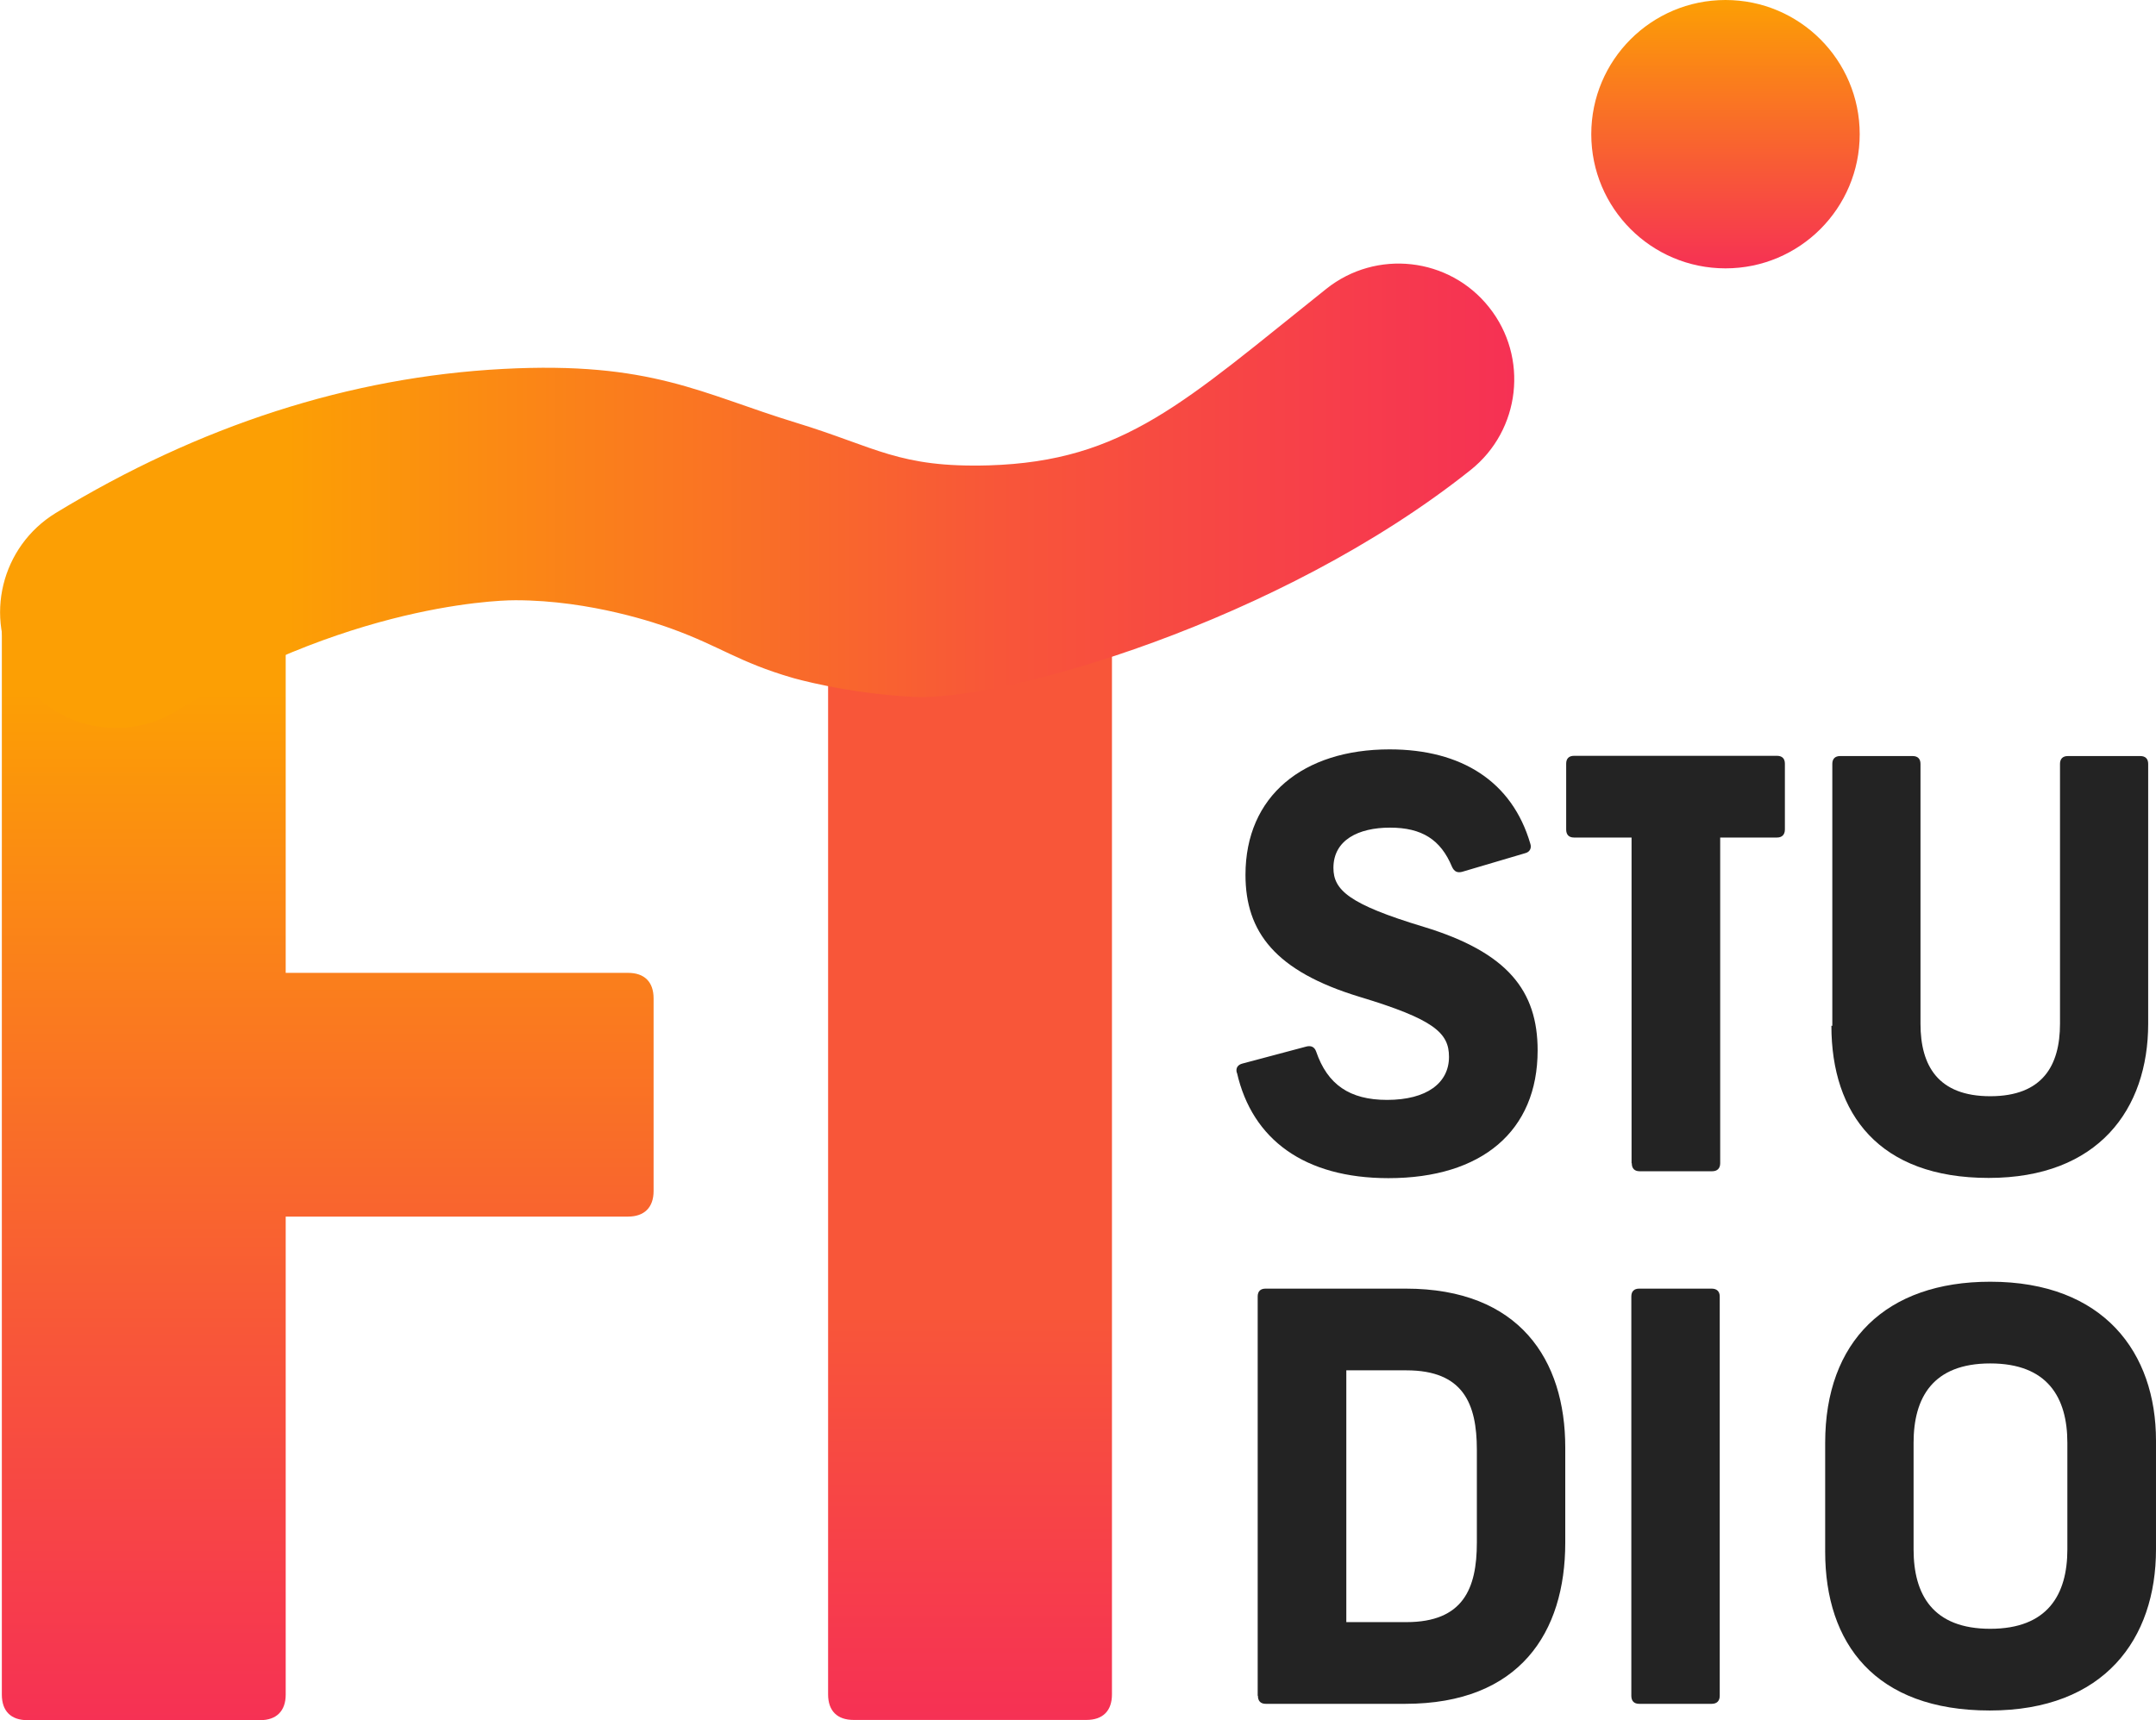 <?xml version="1.0" encoding="UTF-8"?><svg id="_レイヤー_2" xmlns="http://www.w3.org/2000/svg" xmlns:xlink="http://www.w3.org/1999/xlink" viewBox="0 0 93.65 74.74"><defs><style>.cls-1{fill:url(#_名称未設定グラデーション_4);}.cls-2{fill:#232323;}.cls-3{fill:url(#_名称未設定グラデーション_2);}.cls-4{fill:url(#_名称未設定グラデーション);}.cls-5{fill:url(#_名称未設定グラデーション_3);}</style><linearGradient id="_名称未設定グラデーション" x1="14.23" y1="49.82" x2="14.23" y2="1.26" gradientTransform="translate(0 76) scale(1 -1)" gradientUnits="userSpaceOnUse"><stop offset=".08" stop-color="#fc9f04"/><stop offset=".66" stop-color="#f85639"/><stop offset="1" stop-color="#f63154"/></linearGradient><linearGradient id="_名称未設定グラデーション_2" x1="42.13" y1="53.06" x2="42.13" y2="1.27" gradientTransform="translate(0 76) scale(1 -1)" gradientUnits="userSpaceOnUse"><stop offset="0" stop-color="#f85639"/><stop offset=".66" stop-color="#f85639"/><stop offset="1" stop-color="#f63154"/></linearGradient><linearGradient id="_名称未設定グラデーション_3" x1="74.95" y1="76" x2="74.95" y2="64.34" gradientTransform="translate(0 76) scale(1 -1)" gradientUnits="userSpaceOnUse"><stop offset="0" stop-color="#fc9f04"/><stop offset=".66" stop-color="#f85639"/><stop offset="1" stop-color="#f63154"/></linearGradient><linearGradient id="_名称未設定グラデーション_4" x1="0" y1="54.46" x2="65.77" y2="54.46" gradientTransform="translate(0 76) scale(1 -1)" gradientUnits="userSpaceOnUse"><stop offset=".19" stop-color="#fc9f04"/><stop offset=".66" stop-color="#f85639"/><stop offset="1" stop-color="#f63154"/></linearGradient></defs><g id="_レイヤー_2-2"><g id="_レイヤー_1-2"><path class="cls-4" d="m12.41,28.06v14.21h14.87c.71,0,1.11.39,1.11,1.11v8.37c0,.71-.4,1.11-1.11,1.11h-14.87v20.77c0,.71-.4,1.11-1.11,1.11H1.19c-.71,0-1.11-.39-1.11-1.11V27.29c0-.71.39-1.11,1.11-1.11"/><path class="cls-3" d="m48.3,22.94v50.68c0,.71-.39,1.11-1.11,1.11h-10.11c-.71,0-1.11-.39-1.11-1.11V27.06"/><circle class="cls-5" cx="74.95" cy="5.83" r="5.83"/><path class="cls-1" d="m5.04,31.63c-1.7,0-3.36-.86-4.3-2.42-1.45-2.37-.69-5.47,1.68-6.92,6.24-3.8,12.78-5.91,19.43-6.26,6.46-.34,8.61,1.08,12.74,2.34,3.47,1.06,4.45,1.96,8.36,1.85,5.89-.18,8.49-2.75,14.66-7.67,2.17-1.73,5.34-1.38,7.07.8,1.73,2.17,1.37,5.34-.8,7.07-8.33,6.64-20.35,10.04-24.14,9.86-2.97-.14-5.32-.83-5.32-.83-2.34-.68-3.14-1.37-5.24-2.13-.57-.21-3.5-1.24-6.79-1.24,0,0-6.69-.09-14.73,4.81-.82.5-1.72.74-2.61.74h-.01Z"/><path class="cls-2" d="m53.72,46.6c-.05-.2.05-.34.25-.39l2.78-.74c.2-.05.35.02.42.22.49,1.43,1.45,2.1,3.08,2.1,1.73,0,2.69-.74,2.69-1.87,0-1.04-.64-1.63-3.89-2.61-3.65-1.11-4.95-2.81-4.95-5.3,0-3.43,2.51-5.45,6.26-5.45,3.13,0,5.32,1.4,6.11,4.09.07.2-.02.37-.22.42l-2.74.81c-.2.05-.34,0-.44-.22-.49-1.18-1.31-1.7-2.69-1.7s-2.46.54-2.46,1.75c0,.96.67,1.58,3.92,2.56,3.65,1.11,4.95,2.78,4.95,5.37,0,3.5-2.42,5.55-6.48,5.55-3.65,0-5.92-1.68-6.58-4.58h-.01Z"/><path class="cls-2" d="m70.87,50.54v-14.15h-2.5c-.22,0-.34-.12-.34-.35v-2.86c0-.22.12-.34.34-.34h8.82c.22,0,.34.12.34.34v2.86c0,.22-.12.35-.34.35h-2.47v14.15c0,.22-.12.35-.35.35h-3.15c-.22,0-.34-.12-.34-.35h-.01Z"/><path class="cls-2" d="m79.59,44.58v-11.39c0-.22.12-.34.34-.34h3.15c.22,0,.34.12.34.34v11.29c0,1.82.76,3.15,3.03,3.15s3.03-1.33,3.03-3.15v-11.29c0-.22.12-.34.34-.34h3.15c.22,0,.34.12.34.34v11.29c0,3.72-2.17,6.7-6.93,6.7s-6.83-2.78-6.83-6.61h.04Z"/><path class="cls-2" d="m54.63,73.68v-17.35c0-.22.12-.34.34-.34h6.09c4.95,0,6.93,3.1,6.93,6.9v4.14c0,3.89-1.97,7-6.95,7h-6.06c-.22,0-.34-.12-.34-.35h0Zm6.46-3.2c2.46,0,3.06-1.45,3.06-3.45v-4.04c0-2-.59-3.45-3.06-3.45h-2.61v10.94h2.61Z"/><path class="cls-2" d="m70.86,73.68v-17.35c0-.22.12-.34.34-.34h3.15c.22,0,.35.12.35.34v17.35c0,.22-.12.35-.35.35h-3.15c-.22,0-.34-.12-.34-.35Z"/><path class="cls-2" d="m79.28,67.42v-4.73c0-4.41,2.64-7,7.17-7,4.95,0,7.2,3.1,7.2,6.9v4.73c0,3.89-2.24,7-7.22,7s-7.15-2.91-7.15-6.9Zm7.17,3.35c2.49,0,3.35-1.48,3.35-3.45v-4.63c0-1.97-.86-3.45-3.35-3.45s-3.33,1.48-3.33,3.45v4.63c0,1.97.84,3.45,3.33,3.45Z"/></g></g></svg>